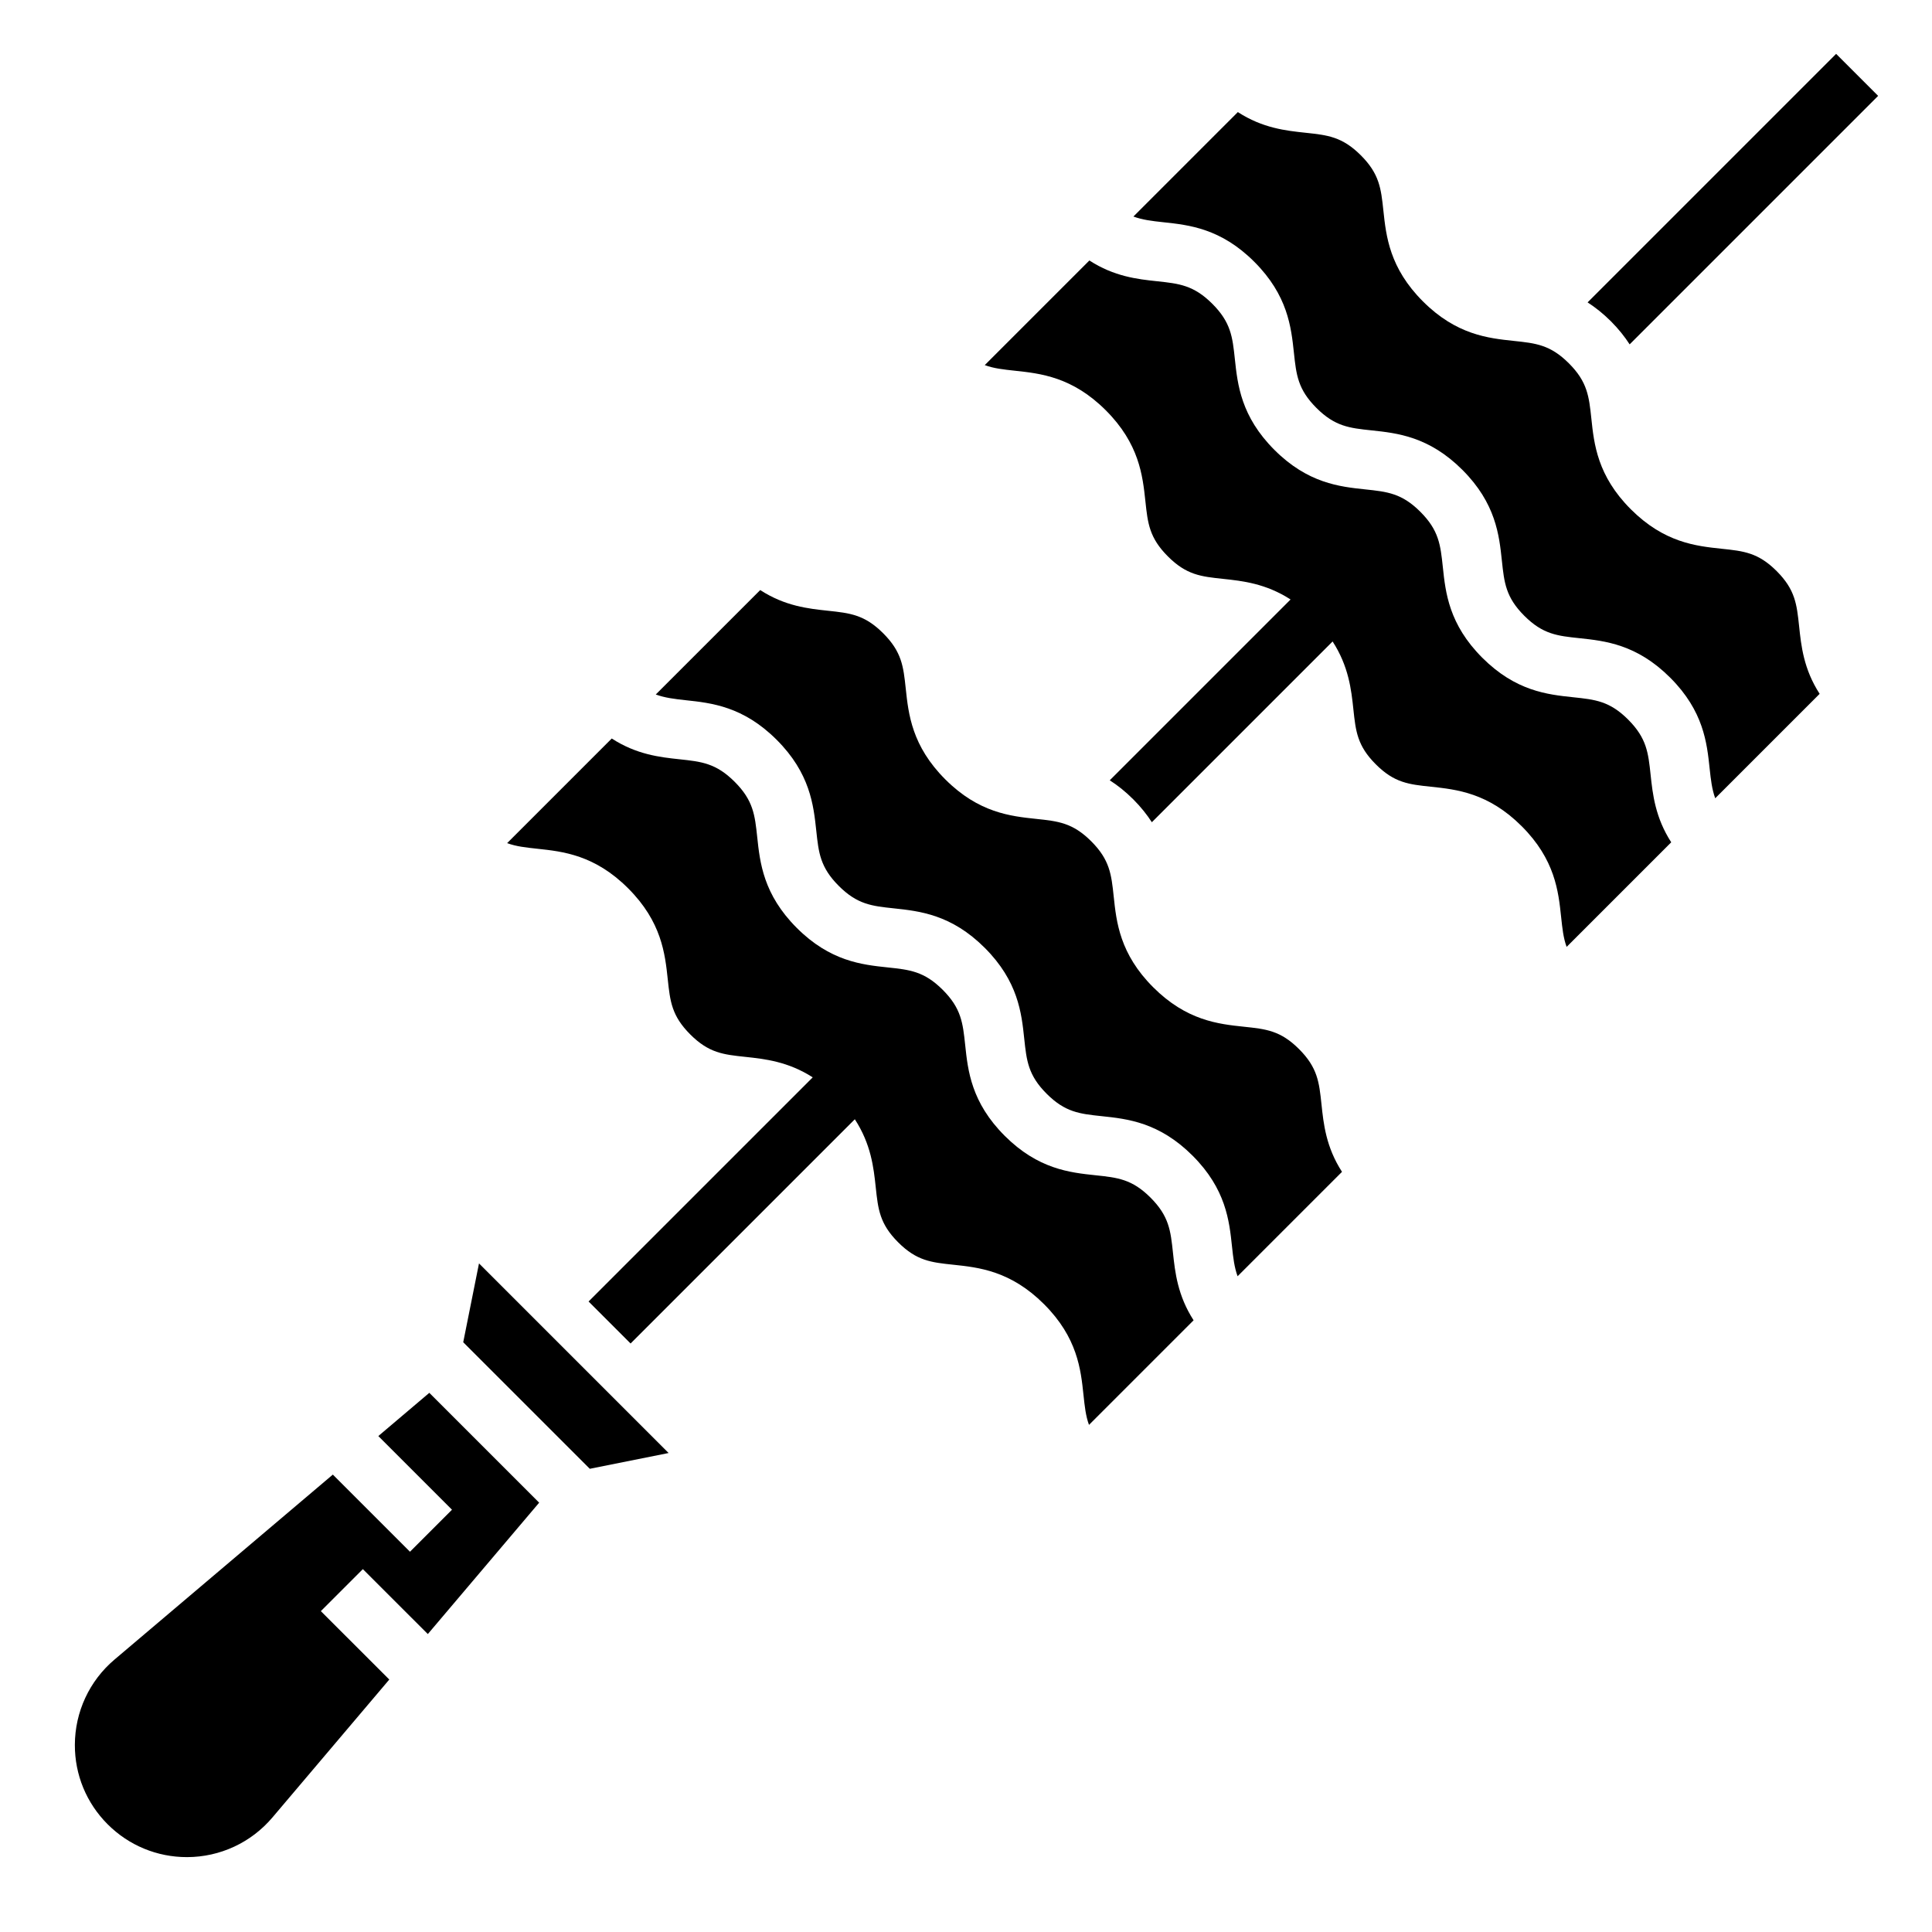 <?xml version="1.0" encoding="UTF-8"?>
<!-- Uploaded to: SVG Repo, www.svgrepo.com, Generator: SVG Repo Mixer Tools -->
<svg fill="#000000" width="800px" height="800px" version="1.1" viewBox="144 144 512 512" xmlns="http://www.w3.org/2000/svg">
 <g>
  <path d="m614.85 295.36c-4.914-4.922-8.762-5.32-14.594-5.934-6.777-0.715-15.215-1.613-24.074-10.469-8.855-8.855-9.746-17.285-10.461-24.074-0.621-5.832-1.031-9.684-5.945-14.594-4.922-4.922-8.77-5.328-14.602-5.945-6.777-0.715-15.223-1.613-24.082-10.469-8.863-8.863-9.762-17.301-10.484-24.09-0.621-5.84-1.039-9.699-5.977-14.633-4.938-4.93-8.793-5.344-14.633-5.969-5.195-0.551-11.367-1.211-17.957-5.481l-27.68 27.68c2.402 0.883 4.902 1.188 7.949 1.512 6.777 0.723 15.23 1.629 24.098 10.492 8.863 8.863 9.77 17.312 10.492 24.098 0.621 5.84 1.039 9.699 5.969 14.625 4.922 4.922 8.77 5.328 14.602 5.945 6.777 0.715 15.223 1.613 24.082 10.469 8.855 8.855 9.746 17.293 10.461 24.074 0.621 5.832 1.031 9.684 5.945 14.594 4.914 4.914 8.762 5.32 14.594 5.934 6.777 0.715 15.215 1.613 24.074 10.469 8.848 8.848 9.73 17.277 10.445 24.059 0.324 3.023 0.613 5.512 1.48 7.894l27.672-27.672c-4.25-6.574-4.894-12.746-5.441-17.934-0.621-5.828-1.031-9.668-5.934-14.582z"/>
  <path d="m575.49 334.71c-4.914-4.922-8.762-5.32-14.594-5.934-6.777-0.715-15.215-1.613-24.074-10.469-8.855-8.855-9.746-17.285-10.461-24.074-0.621-5.832-1.031-9.684-5.945-14.594-4.922-4.922-8.77-5.328-14.602-5.945-6.777-0.715-15.223-1.613-24.082-10.469-8.863-8.863-9.762-17.301-10.484-24.09-0.621-5.84-1.039-9.699-5.977-14.633-4.938-4.93-8.793-5.344-14.633-5.969-5.188-0.551-11.359-1.242-17.941-5.504l-27.727 27.727c2.41 0.891 4.922 1.156 7.981 1.488 6.777 0.723 15.23 1.629 24.098 10.492 8.863 8.863 9.77 17.312 10.492 24.098 0.621 5.84 1.039 9.699 5.969 14.625 4.922 4.922 8.77 5.328 14.602 5.945 5.18 0.551 11.336 1.227 17.902 5.465l-47.918 47.918c2.047 1.309 4.125 2.938 6.234 5.047 2.047 2.047 3.629 4.07 4.922 6.062l47.902-47.902c4.266 6.59 4.953 12.762 5.504 17.965 0.621 5.832 1.031 9.684 5.945 14.594 4.914 4.914 8.762 5.32 14.594 5.934 6.777 0.715 15.215 1.613 24.074 10.469 8.848 8.848 9.73 17.277 10.445 24.059 0.324 3.031 0.582 5.527 1.457 7.918l27.719-27.719c-4.234-6.566-4.914-12.73-5.465-17.91-0.621-5.84-1.031-9.68-5.938-14.594z"/>
  <path d="m448.91 461.39c-4.914-4.922-8.762-5.32-14.594-5.934-6.777-0.715-15.215-1.613-24.074-10.469-8.855-8.855-9.746-17.285-10.461-24.074-0.621-5.832-1.031-9.684-5.945-14.594-4.922-4.922-8.77-5.328-14.602-5.945-6.777-0.715-15.223-1.613-24.082-10.469-8.863-8.863-9.762-17.301-10.484-24.09-0.621-5.84-1.039-9.699-5.977-14.633-4.93-4.93-8.785-5.344-14.625-5.969-5.188-0.551-11.367-1.242-17.949-5.504l-27.727 27.727c2.418 0.891 4.93 1.156 7.988 1.488 6.777 0.723 15.223 1.629 24.09 10.492 8.863 8.863 9.77 17.312 10.492 24.098 0.621 5.84 1.039 9.699 5.969 14.625 4.922 4.922 8.77 5.328 14.602 5.945 5.164 0.551 11.305 1.227 17.848 5.422l-59.402 59.402 11.133 11.133 59.426-59.426c4.297 6.606 4.992 12.801 5.543 18.02 0.621 5.832 1.031 9.684 5.945 14.594 4.914 4.914 8.762 5.32 14.594 5.934 6.777 0.715 15.215 1.613 24.074 10.469 8.848 8.848 9.73 17.277 10.445 24.059 0.324 3.031 0.582 5.527 1.457 7.918l27.719-27.719c-4.234-6.566-4.914-12.73-5.465-17.91-0.621-5.836-1.031-9.684-5.938-14.59z"/>
  <path d="m488.27 422.03c-4.914-4.922-8.762-5.32-14.594-5.934-6.777-0.715-15.215-1.613-24.074-10.469-8.855-8.855-9.746-17.285-10.461-24.074-0.621-5.832-1.031-9.684-5.945-14.594-4.922-4.922-8.77-5.328-14.602-5.945-6.777-0.715-15.223-1.613-24.082-10.469-8.863-8.863-9.762-17.301-10.484-24.09-0.621-5.84-1.039-9.699-5.977-14.633-4.93-4.93-8.785-5.344-14.625-5.969-5.195-0.551-11.375-1.211-17.965-5.481l-27.68 27.672c2.402 0.883 4.914 1.188 7.957 1.52 6.777 0.723 15.223 1.629 24.09 10.492 8.863 8.863 9.77 17.312 10.492 24.098 0.621 5.84 1.039 9.699 5.969 14.625 4.922 4.922 8.77 5.328 14.602 5.945 6.777 0.723 15.223 1.613 24.082 10.469 8.855 8.855 9.746 17.293 10.461 24.074 0.621 5.832 1.031 9.684 5.945 14.594 4.914 4.914 8.762 5.32 14.594 5.934 6.777 0.715 15.215 1.613 24.074 10.469 8.848 8.848 9.73 17.277 10.445 24.059 0.324 3.023 0.613 5.512 1.48 7.894l27.672-27.672c-4.25-6.574-4.894-12.746-5.441-17.934-0.617-5.828-1.027-9.676-5.934-14.582z"/>
  <path d="m575.87 235.26 65.855-65.855-11.133-11.133-65.863 65.863c2.023 1.309 4.086 2.922 6.18 5.008 2.062 2.07 3.664 4.109 4.961 6.117z"/>
  <path d="m244.26 524.57 19.523 19.523-11.133 11.133-20.445-20.445-57.863 49.023c-6.652 5.629-10.477 13.863-10.504 22.586-0.023 7.949 3.07 15.438 8.691 21.066 5.613 5.606 13.078 8.699 21.004 8.699h0.078c8.707-0.023 16.941-3.848 22.578-10.5l30.977-36.559-18.137-18.129 11.133-11.133 17.215 17.207 29.504-34.816-29.109-29.109z"/>
  <path d="m266.76 499.71 33.543 33.535 20.883-4.184-50.246-50.246z"/>
 </g>
</svg>